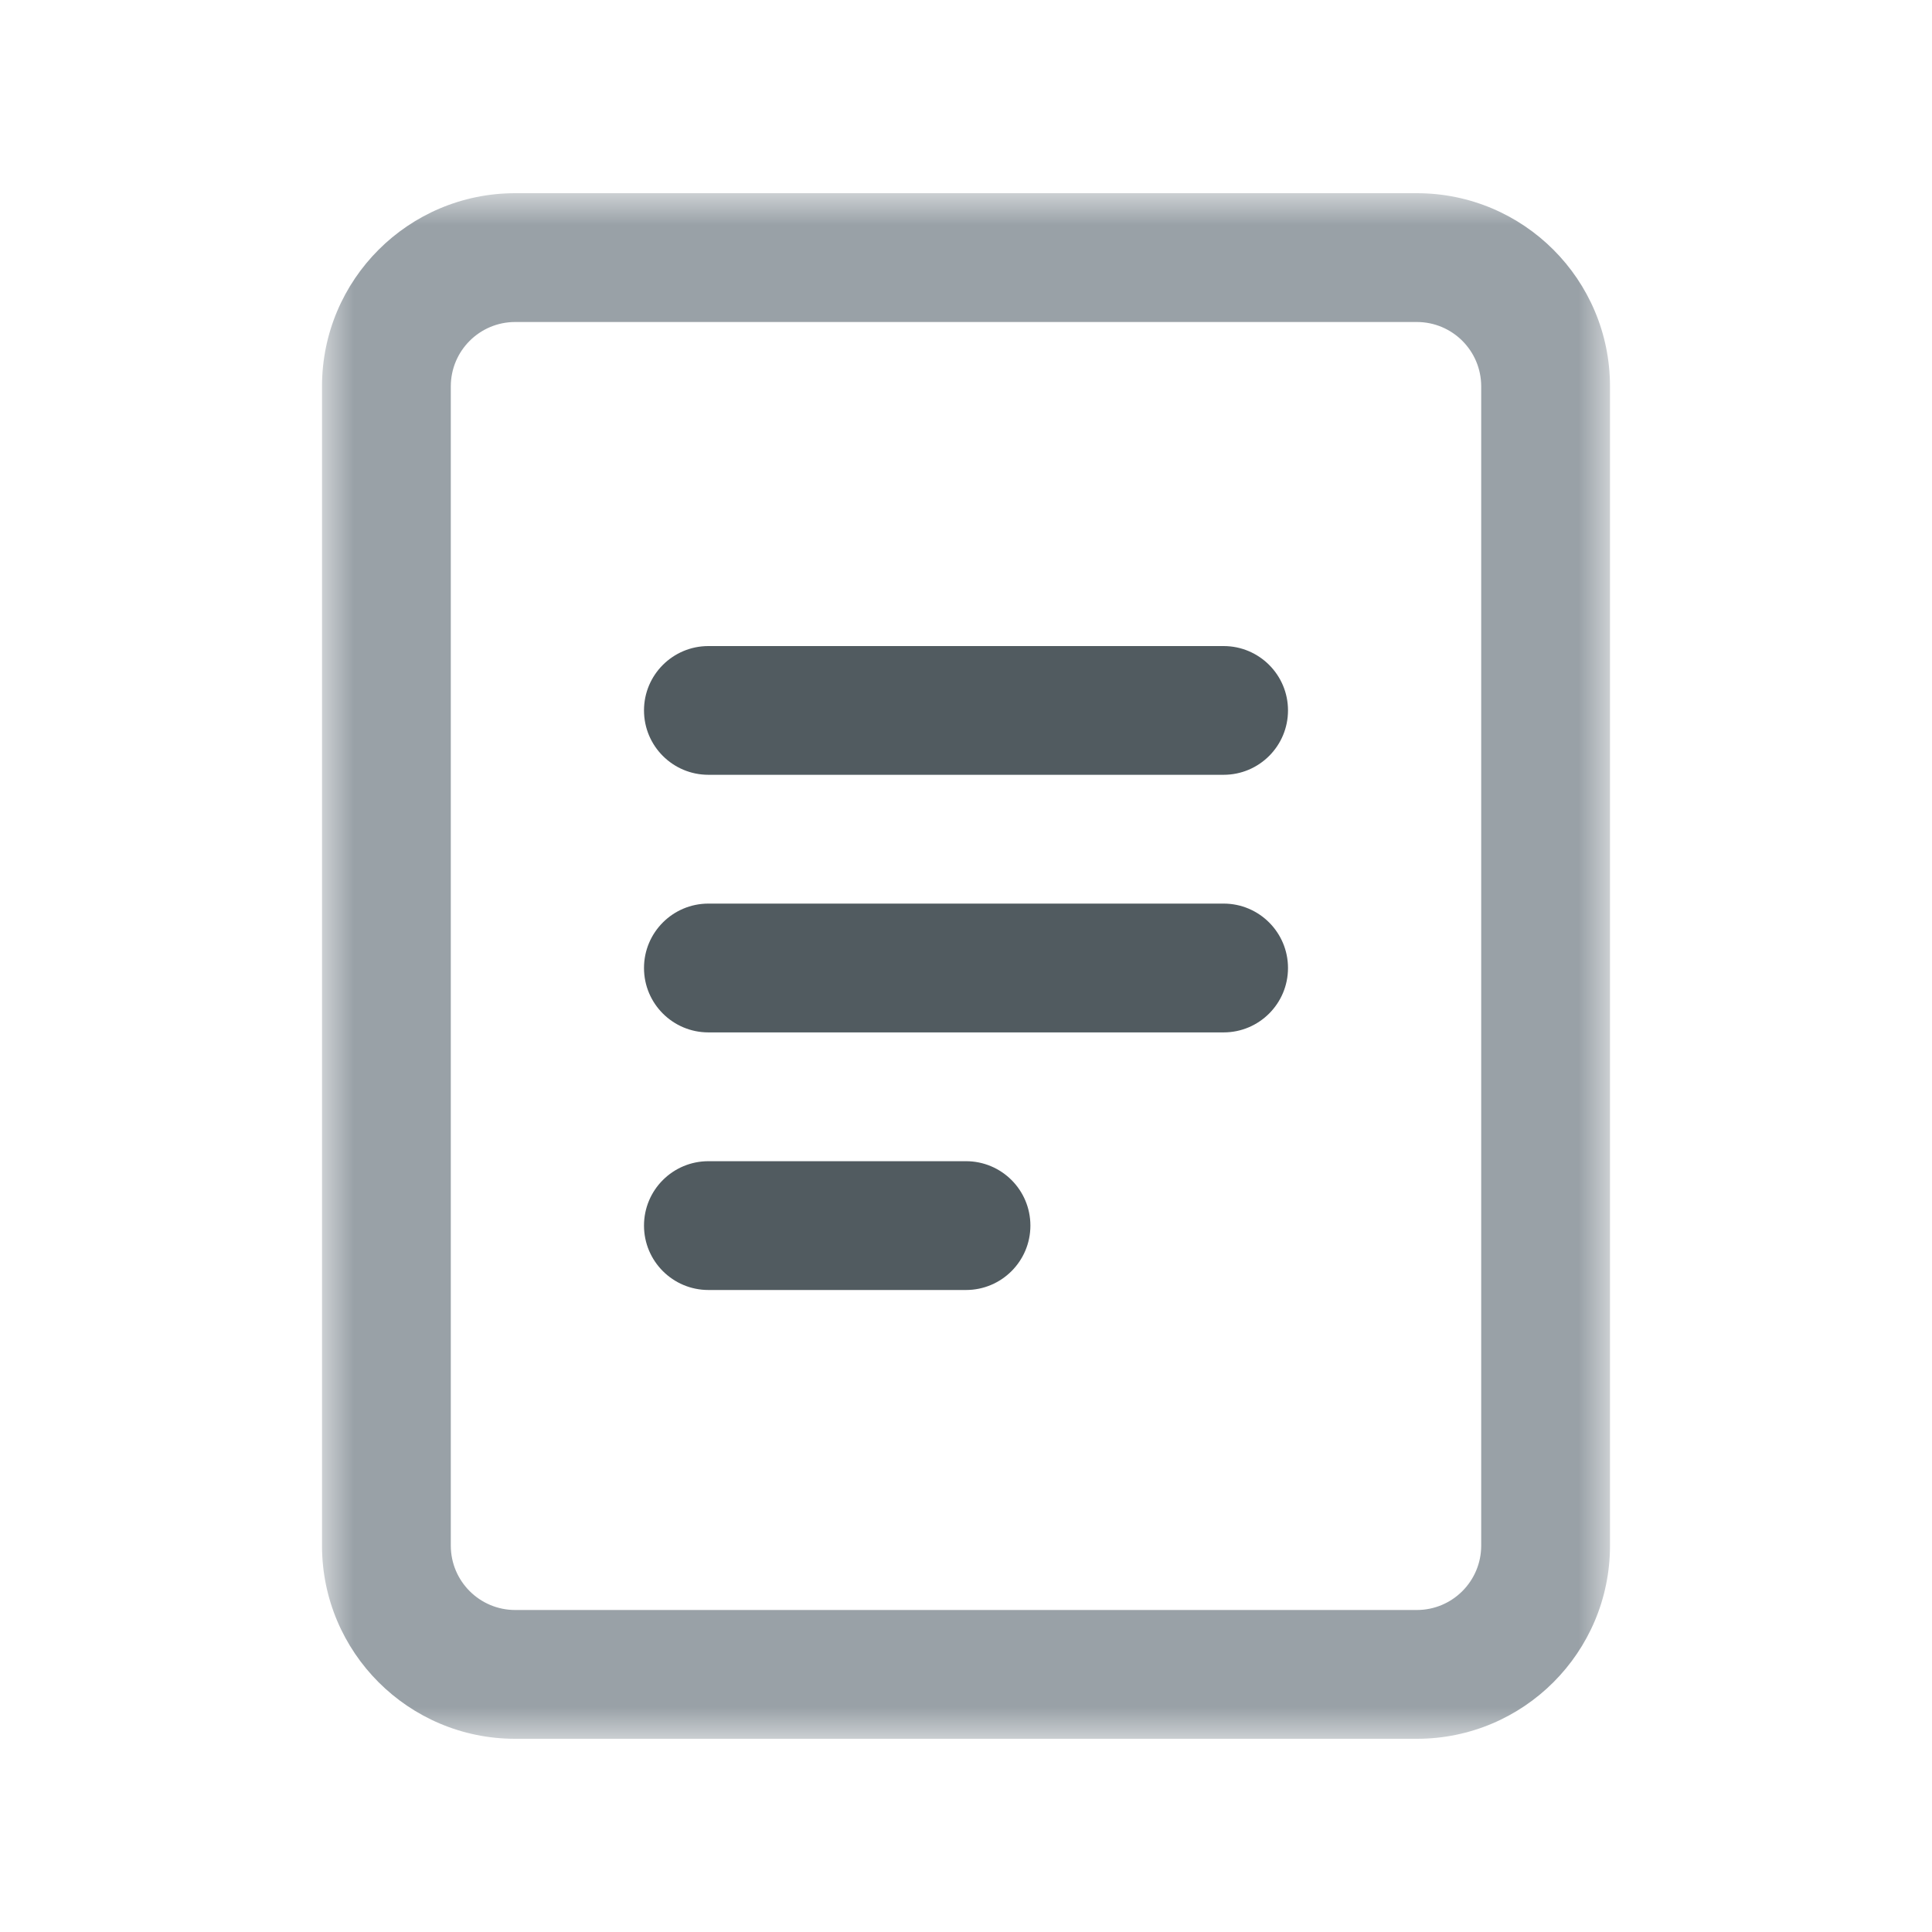 <?xml version="1.0" encoding="UTF-8"?>
<svg width="30px" height="30px" viewBox="0 0 30 30" version="1.1" xmlns="http://www.w3.org/2000/svg" xmlns:xlink="http://www.w3.org/1999/xlink">
    <!-- Generator: Sketch 57 (83077) - https://sketch.com -->
    <title>Class/Small/Document</title>
    <desc>Created with Sketch.</desc>
    <defs>
        <polygon id="path-1" points="0 0 20 0 20 24 0 24"></polygon>
    </defs>
    <g id="Class/Small/Document" stroke="none" stroke-width="1" fill="none" fill-rule="evenodd">
        <g id="Group-6" transform="translate(5, 3)">
            <g id="Group-3">
                <mask id="mask-2" fill="white">
                    <use xlink:href="#path-1"></use>
                </mask>
                <g id="Clip-2"></g>
                <path d="M18,21 C18,21.552 17.553,22 17,22 L3,22 C2.448,22 2,21.552 2,21 L2,3 C2,2.447 2.448,2 3,2 L17,2 C17.553,2 18,2.447 18,3 L18,21 Z M17,-0 L3,-0 C1.343,-0 -0,1.342 -0,3 L-0,21 C-0,22.658 1.343,24 3,24 L17,24 C18.658,24 20,22.658 20,21 L20,3 C20,1.342 18.658,-0 17,-0 L17,-0 Z" id="Fill-1" fill="#99A1A7" mask="url(#mask-2)"></path>
            </g>
            <path d="M6,15.031 L10,15.031 C10.552,15.031 11,15.478 11,16.031 C11,16.583 10.552,17.031 10,17.031 L6,17.031 C5.448,17.031 5,16.583 5,16.031 C5,15.478 5.448,15.031 6,15.031 M14,9.031 L6,9.031 C5.448,9.031 5,8.584 5,8.031 C5,7.479 5.448,7.032 6,7.032 L14,7.032 C14.552,7.032 15,7.479 15,8.031 C15,8.584 14.552,9.031 14,9.031 M14,13.031 L6,13.031 C5.448,13.031 5,12.584 5,12.031 C5,11.479 5.448,11.031 6,11.031 L14,11.031 C14.552,11.031 15,11.479 15,12.031 C15,12.584 14.552,13.031 14,13.031" id="Fill-4" fill="#515B60"></path>
        </g>
    </g>
</svg>